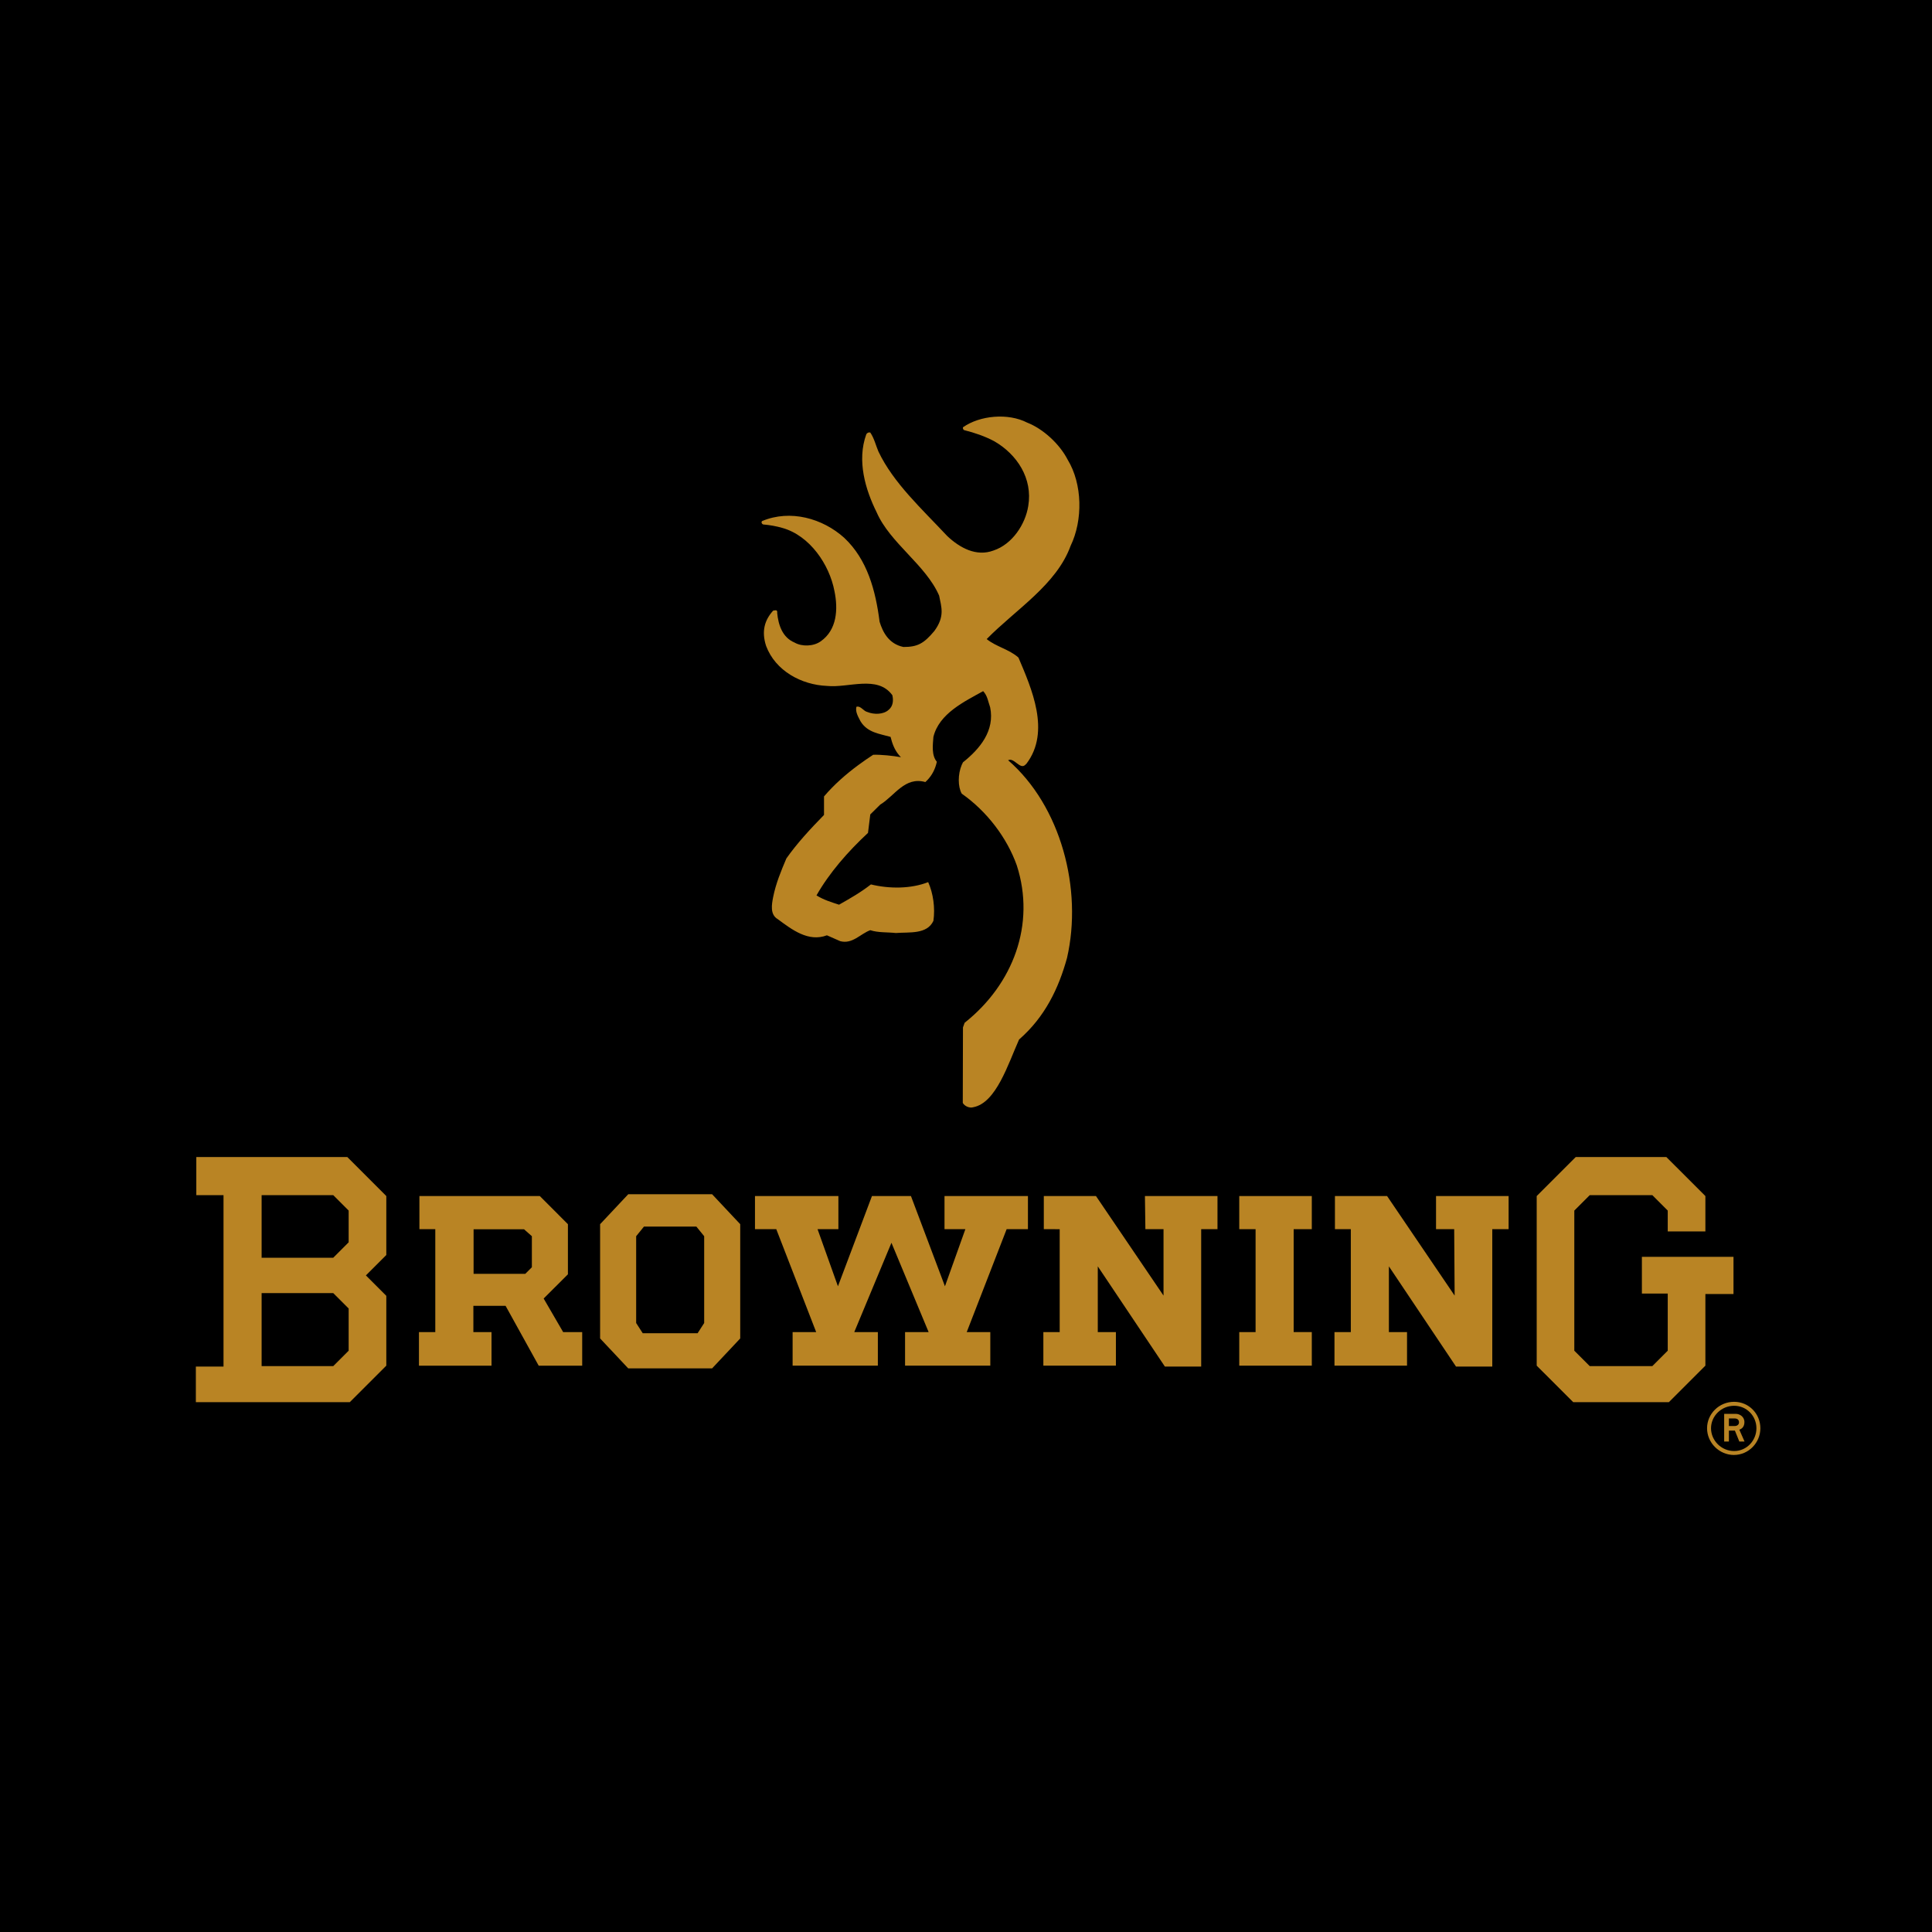 <?xml version="1.0" encoding="utf-8"?>
<!-- Generator: Adobe Illustrator 13.0.0, SVG Export Plug-In . SVG Version: 6.00 Build 14948)  -->
<!DOCTYPE svg PUBLIC "-//W3C//DTD SVG 1.0//EN" "http://www.w3.org/TR/2001/REC-SVG-20010904/DTD/svg10.dtd">
<svg version="1.0" id="Layer_1" xmlns="http://www.w3.org/2000/svg" xmlns:xlink="http://www.w3.org/1999/xlink" x="0px" y="0px"
	 width="192.756px" height="192.756px" viewBox="0 0 192.756 192.756" enable-background="new 0 0 192.756 192.756"
	 xml:space="preserve">
<g>
	<polygon fill-rule="evenodd" clip-rule="evenodd" points="0,0 192.756,0 192.756,192.756 0,192.756 0,0 	"/>
	<path fill-rule="evenodd" clip-rule="evenodd" fill="#B98424" d="M102.286,76.313c0.046-0.043,0.093-0.089,0.138-0.136
		c2.408-3.201,0.501-7.474-0.813-10.571c-0.917-0.822-2.23-1.083-3.169-1.845c2.897-2.95,6.965-5.42,8.37-9.297
		c1.241-2.566,1.189-6.172-0.29-8.6c-0.805-1.565-2.439-3.077-4.046-3.702c-1.886-0.97-4.7-0.729-6.401,0.468
		c-0.021,0.116,0.012,0.221,0.116,0.283c1.043,0.261,2.053,0.604,3.001,1.106c2.283,1.314,3.858,3.72,3.398,6.462
		c-0.292,1.836-1.595,3.816-3.461,4.441c-1.721,0.646-3.365-0.261-4.619-1.438c-2.533-2.709-5.377-5.296-6.868-8.435
		c-0.271-0.636-0.418-1.312-0.814-1.896c-0.166-0.043-0.303,0.031-0.395,0.167c-0.959,2.637-0.095,5.525,1.032,7.796
		c1.344,3.078,4.899,5.235,6.233,8.31c0.221,1.136,0.597,2.063-0.48,3.531c-1.062,1.269-1.691,1.592-3.085,1.592
		c-1.479-0.312-2.064-1.506-2.375-2.515c-0.398-3.12-1.221-6.205-3.524-8.372c-2.158-1.95-5.391-2.856-8.194-1.678
		c-0.136,0.114-0.011,0.313,0.116,0.343c0.655,0.053,1.29,0.168,1.906,0.345c2.742,0.771,4.691,3.659,5.191,6.296
		c0.377,1.803,0.261,3.889-1.384,5.026c-0.701,0.498-1.856,0.542-2.597,0.113c-1.219-0.512-1.615-1.773-1.73-2.939
		c0.051-0.4-0.23-0.261-0.408-0.241c-0.833,0.929-1.184,2.03-0.697,3.525c0.938,2.49,3.534,3.877,6.066,3.981
		c2.137,0.229,5.046-1.115,6.527,0.926c0.125,0.512,0.072,1.085-0.345,1.439c-0.532,0.511-1.502,0.501-2.136,0.24
		c-0.407-0.083-0.678-0.657-1.106-0.521c-0.125,0.509,0.188,1,0.408,1.439c0.688,1.146,1.917,1.25,3.002,1.563
		c0.166,0.666,0.396,1.303,0.865,1.845l0.169,0.183c-0.791-0.146-1.972-0.267-2.765-0.246c-0.488,0.315-0.976,0.655-1.463,1.012
		c-1.246,0.917-2.448,1.97-3.446,3.147v1.846c-1.365,1.397-2.68,2.814-3.753,4.337c-0.531,1.25-1.053,2.502-1.324,3.868
		c-0.135,0.708-0.333,1.729,0.458,2.189c1.428,1.053,3.055,2.314,4.91,1.615l1.325,0.584c1.219,0.323,2.001-0.729,3.001-1.095
		c0.783,0.261,1.701,0.188,2.544,0.282c1.376-0.105,3.107,0.155,3.752-1.209c0.189-1.292-0.02-2.762-0.52-3.868
		c-1.722,0.678-3.878,0.678-5.714,0.229c-1.011,0.793-2.095,1.408-3.178,2.023c-0.773-0.25-1.554-0.489-2.251-0.928
		c1.282-2.252,3.138-4.377,5.138-6.234l0.229-1.844l0.992-0.98c1.448-0.876,2.448-2.826,4.503-2.25
		c0.546-0.495,0.877-1.074,1.065-1.711c0.031-0.102,0.057-0.206,0.081-0.312c-0.542-0.646-0.406-1.657-0.344-2.48
		c0.565-2.336,3.107-3.534,4.964-4.567c0.438,0.459,0.5,1.063,0.699,1.616c0.478,2.334-1.023,4.14-2.713,5.485
		c-0.044,0.081-0.087,0.167-0.125,0.259c-0.391,0.926-0.391,2.169,0.001,2.866c2.534,1.782,4.515,4.411,5.493,7.153
		c1.897,5.877-0.354,11.861-5.202,15.707l-0.167,0.461l-0.019,7.533c0.178,0.336,0.697,0.549,1.051,0.43
		c2.282-0.43,3.472-4.316,4.566-6.754c2.586-2.252,3.95-5.109,4.784-8.142c1.574-6.859-0.604-15.144-5.878-19.721
		C101.171,75.541,101.766,76.818,102.286,76.313L102.286,76.313z"/>
	<path fill-rule="evenodd" clip-rule="evenodd" fill="#B98424" d="M22.3,119.24h-2.714v-3.801h15.066l3.89,3.891v5.883l-2.037,2.035
		l2.037,2.037v6.967l-3.643,3.641H19.541v-3.551H22.3V119.24L22.3,119.24z M26.102,119.24v6.244h7.147l1.537-1.539v-3.166
		l-1.537-1.539H26.102L26.102,119.24z M26.102,129.014v7.283h7.147l1.537-1.537v-4.209l-1.537-1.537H26.102L26.102,129.014z"/>
	<path fill-rule="evenodd" clip-rule="evenodd" fill="#B98424" d="M41.845,122.635v-3.305h12.011l2.805,2.807v5l-2.42,2.418
		l1.946,3.35h1.899v3.348h-4.341l-3.303-5.971h-3.213v2.621h1.81v3.35H41.8v-3.348h1.629v-10.27H41.845L41.845,122.635z
		 M47.25,127.09h5.159l0.656-0.656v-3.098l-0.781-0.691H47.25V127.09L47.25,127.09z"/>
	<path fill-rule="evenodd" clip-rule="evenodd" fill="#B98424" d="M63.47,131.998v-8.662l0.779-0.961h5.226l0.781,0.961v8.662
		l-0.655,1.018h-5.476L63.47,131.998L63.47,131.998z M59.873,133.537l2.805,2.984h8.37l2.804-2.984v-11.4l-2.804-2.986h-8.37
		l-2.805,2.986V133.537L59.873,133.537z"/>
	<polygon fill-rule="evenodd" clip-rule="evenodd" fill="#B98424" points="90.886,119.33 94.278,128.334 96.315,122.635 
		94.234,122.635 94.234,119.33 102.558,119.33 102.558,122.635 100.433,122.635 96.45,132.904 98.803,132.904 98.803,136.252 
		90.298,136.252 90.298,132.902 92.649,132.902 88.94,123.992 85.231,132.902 87.584,132.902 87.584,136.252 79.079,136.252 
		79.079,132.904 81.431,132.904 77.449,122.635 75.324,122.635 75.324,119.33 83.647,119.33 83.647,122.635 81.567,122.635 
		83.602,128.334 86.995,119.33 90.886,119.33 	"/>
	<polygon fill-rule="evenodd" clip-rule="evenodd" fill="#B98424" points="119.842,122.635 121.469,122.635 121.469,119.33 
		114.23,119.33 114.275,122.635 116.085,122.635 116.085,129.262 109.346,119.33 104.141,119.33 104.141,122.635 105.726,122.637 
		105.726,132.904 104.096,132.904 104.096,136.252 111.334,136.252 111.334,132.902 109.526,132.902 109.526,126.344 
		116.221,136.342 119.842,136.342 119.842,122.635 	"/>
	<polygon fill-rule="evenodd" clip-rule="evenodd" fill="#B98424" points="129.069,122.635 130.879,122.635 130.879,119.33 
		123.641,119.33 123.641,122.635 125.27,122.635 125.27,132.904 123.641,132.904 123.641,136.252 130.879,136.252 130.879,132.902 
		129.069,132.902 129.069,122.635 	"/>
	<polygon fill-rule="evenodd" clip-rule="evenodd" fill="#B98424" points="148.885,122.635 150.514,122.635 150.514,119.33 
		143.273,119.33 143.273,122.635 145.085,122.635 145.13,129.262 138.39,119.33 133.187,119.33 133.187,122.635 134.771,122.635 
		134.771,132.904 133.141,132.904 133.141,136.252 140.379,136.252 140.379,132.902 138.57,132.902 138.57,126.344 145.266,136.342 
		148.885,136.342 148.885,122.635 	"/>
	<polygon fill-rule="evenodd" clip-rule="evenodd" fill="#B98424" points="170.147,136.252 166.506,139.893 156.959,139.893 
		153.317,136.252 153.317,119.33 157.21,115.439 166.254,115.439 170.147,119.33 170.147,122.859 166.391,122.859 166.391,120.779 
		164.854,119.24 158.608,119.24 157.069,120.779 157.069,134.76 158.608,136.297 164.854,136.297 166.391,134.76 166.391,129.059 
		163.812,129.059 163.812,125.395 172.951,125.395 172.951,129.104 170.147,129.104 170.147,136.252 	"/>
	<path fill-rule="evenodd" clip-rule="evenodd" fill="#B98424" d="M173.014,144.77c1.265,0,2.225-1.057,2.225-2.273
		c0-1.215-0.96-2.242-2.225-2.242c-1.281,0-2.305,1.027-2.305,2.242C170.709,143.713,171.732,144.77,173.014,144.77L173.014,144.77z
		 M172.987,145.162l0.026,0.002c-1.502,0-2.699-1.232-2.699-2.668s1.197-2.637,2.699-2.637c1.481,0,2.619,1.201,2.619,2.637
		S174.473,145.162,172.987,145.162L172.987,145.162z"/>
	<path fill-rule="evenodd" clip-rule="evenodd" fill="#B98424" d="M172.492,141.518v0.758h0.565c0.274,0,0.444-0.158,0.444-0.361
		c0-0.256-0.157-0.396-0.444-0.396H172.492L172.492,141.518z M172.021,141.061h1.167c0.364,0,0.853,0.268,0.853,0.82
		c0,0.475-0.267,0.678-0.508,0.758l0.521,1.184h-0.521l-0.441-1.09h-0.599v1.09h-0.472V141.061L172.021,141.061z"/>
</g>
</svg>
